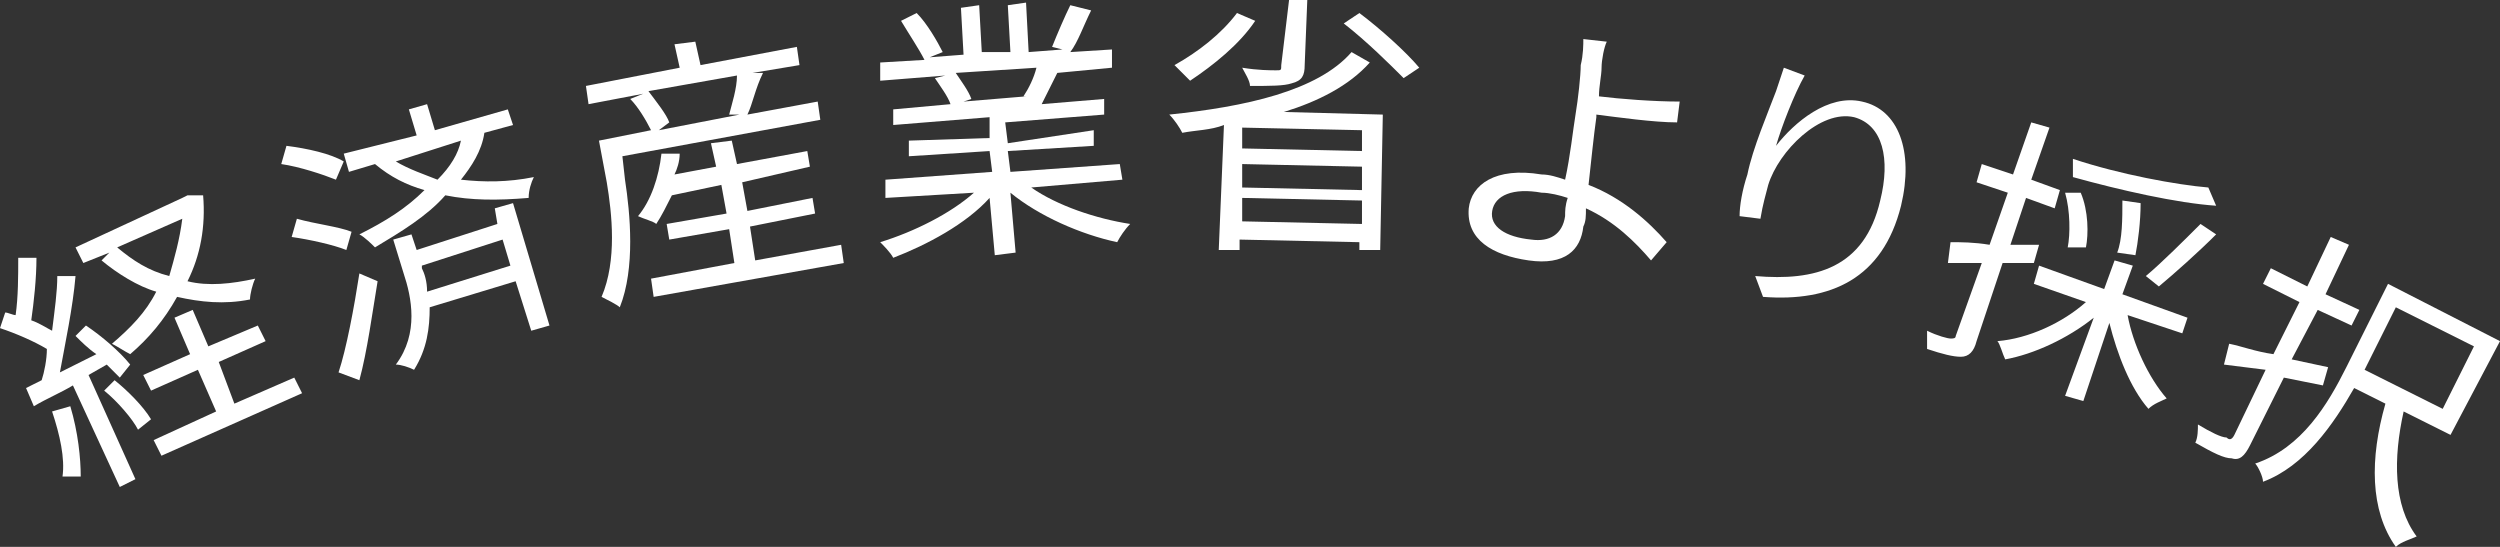 <?xml version="1.0" encoding="utf-8"?>
<!-- Generator: Adobe Illustrator 27.8.1, SVG Export Plug-In . SVG Version: 6.00 Build 0)  -->
<svg version="1.1" id="レイヤー_1" xmlns="http://www.w3.org/2000/svg" xmlns:xlink="http://www.w3.org/1999/xlink" x="0px"
	 y="0px" viewBox="0 0 96 21" style="enable-background:new 0 0 96 21;" xml:space="preserve">
<rect x="0" y="0" width="96" height="21" fill="#333333" stroke="none"/>
<style type="text/css">
	.st0{fill:#FFFFFF;}
</style>
<g id="logo-hojo__text">
	<path class="st0" d="M7,8.4L4.5,9.5c0.6,0.5,1.2,0.9,2,1.1C6.7,9.9,6.9,9.2,7,8.4z M7.2,7.5l0.6,0c0.1,1.2-0.1,2.3-0.6,3.3
		C8,11,8.9,10.9,9.8,10.7c-0.1,0.2-0.2,0.6-0.2,0.8c-1,0.2-1.9,0.1-2.8-0.1C6.3,12.3,5.7,13,5,13.6c-0.2-0.1-0.5-0.3-0.7-0.4
		c0.7-0.6,1.3-1.2,1.7-2C5.3,11,4.5,10.5,3.9,10l0.3-0.3l-1,0.4L2.9,9.5l4.1-1.9L7.2,7.5z M2,15.8l0.7-0.2c0.3,1,0.4,2,0.4,2.7
		c-0.2,0-0.5,0-0.7,0C2.5,17.6,2.3,16.7,2,15.8z M4.1,14l-0.7,0.4l1.8,4l-0.6,0.3l-1.8-3.9c-0.5,0.3-1,0.5-1.5,0.8L1,14.9l0.6-0.3
		c0.1-0.3,0.2-0.8,0.2-1.2c-0.5-0.3-1.2-0.6-1.8-0.8L0.2,12c0.1,0,0.3,0.1,0.4,0.1c0.1-0.7,0.1-1.5,0.1-2.2l0.7,0
		c0,0.8-0.1,1.7-0.2,2.4c0.3,0.1,0.6,0.3,0.8,0.4c0.1-0.8,0.2-1.5,0.2-2.1l0.7,0c-0.1,1.2-0.4,2.6-0.6,3.7l1.4-0.7
		c-0.3-0.2-0.6-0.5-0.8-0.7l0.4-0.4C3.9,12.9,4.6,13.5,5,14l-0.4,0.5C4.4,14.3,4.3,14.2,4.1,14z M4,15l0.4-0.4
		c0.5,0.4,1.1,1,1.4,1.5l-0.5,0.4C5.1,16.1,4.5,15.4,4,15z M8.4,13.9L9,15.5l2.3-1l0.3,0.6l-5.4,2.4l-0.3-0.6l2.4-1.1l-0.7-1.6
		l-1.8,0.8l-0.3-0.6l1.8-0.8l-0.6-1.4l0.7-0.3l0.6,1.4l1.9-0.8l0.3,0.6L8.4,13.9z"/>
	<path class="st0" d="M13.2,6.2l-0.3,0.7c-0.5-0.2-1.4-0.5-2.1-0.6l0.2-0.7C11.8,5.7,12.7,5.9,13.2,6.2z M13.5,8.9l-0.2,0.7
		c-0.5-0.2-1.4-0.4-2.1-0.5l0.2-0.7C12.1,8.6,13,8.7,13.5,8.9z M13.8,10.5l0.7,0.3c-0.2,1.2-0.4,2.7-0.7,3.8L13,14.3
		C13.3,13.4,13.6,11.8,13.8,10.5z M16.4,11.2l3.2-1l-0.3-1l-3.1,1l0,0.1C16.3,10.5,16.4,10.8,16.4,11.2z M19.1,8.6L19,8l0.7-0.2
		l1.4,4.7l-0.7,0.2l-0.6-1.9l-3.3,1c0,0.8-0.1,1.6-0.6,2.4c-0.2-0.1-0.5-0.2-0.7-0.2c0.9-1.2,0.6-2.6,0.3-3.5l-0.4-1.3L15.8,9
		L16,9.6L19.1,8.6z M17.7,5.4l-2.5,0.8c0.5,0.3,1.1,0.5,1.6,0.7C17.3,6.4,17.6,5.9,17.7,5.4z M19.7,4.8l-1.1,0.3
		c-0.1,0.7-0.5,1.3-0.9,1.8c0.9,0.1,1.8,0.1,2.8-0.1c-0.1,0.2-0.2,0.5-0.2,0.8c-1.2,0.1-2.2,0.1-3.2-0.1c-0.7,0.8-1.7,1.4-2.7,2
		c-0.1-0.1-0.4-0.4-0.6-0.5c1-0.5,1.8-1,2.5-1.7c-0.7-0.2-1.3-0.5-1.9-1l-1,0.3l-0.2-0.7L16,5.2l-0.3-1L16.4,4l0.3,1l2.8-0.8
		L19.7,4.8z"/>
	<path class="st0" d="M28.8,8.7L29,10l3.3-0.6l0.1,0.7l-7.3,1.3L25,10.7l3.2-0.6L28,8.8l-2.3,0.4l-0.1-0.6l2.3-0.4l-0.2-1.1
		l-1.9,0.4c-0.2,0.4-0.4,0.8-0.6,1.1c-0.1-0.1-0.5-0.2-0.7-0.3c0.5-0.6,0.8-1.5,0.9-2.4l0.7,0c0,0.3-0.1,0.6-0.2,0.8l1.6-0.3
		l-0.2-0.9l0.8-0.1l0.2,0.9l2.7-0.5l0.1,0.6L28.5,7l0.2,1.1l2.5-0.5l0.1,0.6L28.8,8.7z M28.3,2.9l-3.4,0.6c0.3,0.4,0.7,0.9,0.8,1.2
		L25.3,5l3.1-0.6L28,4.4C28.1,4,28.3,3.4,28.3,2.9z M28.7,4.4l2.7-0.5l0.1,0.7L23.9,6L24,6.9c0.2,1.3,0.4,3.4-0.2,4.9
		c-0.1-0.1-0.5-0.3-0.7-0.4c0.6-1.4,0.4-3.2,0.2-4.4L23,5.4l2-0.4c-0.2-0.4-0.5-0.9-0.8-1.2l0.5-0.2L22.6,4l-0.1-0.7l3.6-0.7
		l-0.2-0.9l0.8-0.1l0.2,0.9l3.7-0.7l0.1,0.7l-1.8,0.3l0.4,0C29,3.4,28.9,4,28.7,4.4z"/>
	<path class="st0" d="M39.8,2.6l-3.1,0.2c0.2,0.3,0.5,0.7,0.6,1L37,3.9l2.4-0.2l-0.1,0C39.5,3.4,39.7,3,39.8,2.6z M43.1,6.9
		l-3.5,0.3c1,0.7,2.5,1.2,3.8,1.4c-0.2,0.2-0.4,0.5-0.5,0.7c-1.4-0.3-3-1-4.1-1.9l0.2,2.3l-0.8,0.1l-0.2-2.2c-0.9,1-2.4,1.8-3.7,2.3
		c-0.1-0.2-0.4-0.5-0.5-0.6c1.3-0.4,2.7-1.1,3.6-1.9L34,7.6l0-0.7l4.1-0.3l-0.1-0.8l-3.1,0.2l0-0.6L38,5.3L38,4.5l-3.7,0.3l0-0.6
		L36.5,4c-0.1-0.3-0.4-0.7-0.6-1l0.4-0.1l-2.5,0.2l0-0.7l1.7-0.1c-0.2-0.4-0.6-1-0.9-1.5l0.6-0.3c0.4,0.4,0.8,1.1,1,1.5l-0.5,0.2
		l1.3-0.1l-0.1-1.8l0.7-0.1l0.1,1.8L38.8,2l-0.1-1.8l0.7-0.1L39.5,2l1.3-0.1l-0.4-0.1c0.2-0.5,0.5-1.2,0.7-1.6l0.8,0.2
		c-0.3,0.6-0.5,1.2-0.8,1.6l1.6-0.1l0,0.7l-2.1,0.2c-0.2,0.4-0.4,0.8-0.6,1.2l2.4-0.2l0,0.6l-3.8,0.3l0.1,0.8L42,5l0,0.6l-3.3,0.2
		l0.1,0.8l4.2-0.3L43.1,6.9z"/>
	<path class="st0" d="M50.2,0l-0.1,2.5c0,0.4-0.1,0.6-0.5,0.7c-0.3,0.1-0.8,0.1-1.6,0.1c0-0.2-0.2-0.5-0.3-0.7
		c0.6,0.1,1.1,0.1,1.3,0.1c0.2,0,0.2,0,0.2-0.2L49.5,0L50.2,0z M47.5,0.5l0.7,0.3c-0.6,0.9-1.6,1.7-2.5,2.3
		c-0.1-0.1-0.4-0.4-0.6-0.6C46,2,46.9,1.3,47.5,0.5z M52.3,5.8l0-0.8l-4.6-0.1l0,0.8L52.3,5.8z M47.7,8.5l4.6,0.1l0-0.9l-4.6-0.1
		L47.7,8.5z M47.7,6.3l0,0.9l4.6,0.1l0-0.9L47.7,6.3z M51.9,2l0.7,0.4c-0.8,0.9-2,1.5-3.3,1.9l3.8,0.1L53,9.6l-0.8,0l0-0.3l-4.6-0.1
		l0,0.4l-0.8,0L47,4.8C46.5,5,45.9,5,45.4,5.1c-0.1-0.2-0.3-0.5-0.5-0.7C47.8,4.1,50.6,3.5,51.9,2z M51.6,0.9l0.6-0.4
		c0.8,0.6,1.8,1.5,2.3,2.1L53.9,3C53.4,2.5,52.5,1.6,51.6,0.9z"/>
	<path class="st0" d="M57.3,8.1c-0.1,0.6,0.5,1,1.5,1.1C59.5,9.3,60,9,60.1,8.3c0-0.2,0-0.4,0.1-0.7c-0.3-0.1-0.7-0.2-1-0.2
		C58.1,7.2,57.4,7.5,57.3,8.1z M61.7,1.6c-0.1,0.2-0.2,0.7-0.2,1c0,0.3-0.1,0.7-0.1,1.1c0.8,0.1,2.1,0.2,3.1,0.2l-0.1,0.8
		c-0.9,0-2.3-0.2-3.1-0.3c0,0,0,0.1,0,0.1c-0.1,0.7-0.2,1.7-0.3,2.6c1.3,0.5,2.3,1.4,3,2.2l-0.6,0.7C62.8,9.3,62,8.5,60.9,8
		c0,0.3,0,0.5-0.1,0.7c-0.1,0.9-0.7,1.5-2.1,1.3c-1.4-0.2-2.4-0.8-2.3-2c0.1-0.9,1-1.6,2.8-1.3c0.3,0,0.6,0.1,0.9,0.2
		C60.3,6,60.4,5,60.5,4.4c0.1-0.6,0.2-1.5,0.2-1.9c0.1-0.4,0.1-0.8,0.1-1L61.7,1.6z"/>
	<path class="st0" d="M69.3,2.9c-0.4,0.7-0.9,2-1.1,2.7c0.7-0.9,2-2,3.3-1.7c1.4,0.3,2,1.9,1.5,4c-0.7,2.8-2.7,3.7-5.3,3.5l-0.3-0.8
		c2.3,0.2,4.2-0.3,4.8-2.9c0.4-1.6,0.1-2.9-1-3.2c-1.3-0.3-2.9,1.3-3.3,2.6c-0.1,0.4-0.2,0.7-0.3,1.3l-0.8-0.1c0-0.4,0.1-1,0.3-1.6
		c0.2-1,0.8-2.4,1.1-3.2c0.1-0.3,0.2-0.6,0.3-0.9L69.3,2.9z"/>
	<path class="st0" d="M84.8,7.2l0.3,0.7c-1.5-0.1-3.7-0.6-5.5-1.1c0-0.2,0-0.5,0-0.7C81.4,6.7,83.6,7.1,84.8,7.2z M82.9,11l-0.5-0.4
		c0.6-0.5,1.5-1.4,2.1-2L85.1,9C84.4,9.7,83.5,10.5,82.9,11z M82,9.8l-0.7-0.1c0.2-0.5,0.2-1.3,0.2-2l0.7,0.1
		C82.2,8.5,82.1,9.3,82,9.8z M80.1,9.5l-0.7,0c0.1-0.5,0.1-1.4-0.1-2.1l0.6,0C80.2,8.1,80.2,9,80.1,9.5z M78.1,10.1l-1.2,0l-1,3
		c-0.1,0.4-0.3,0.6-0.6,0.6c-0.3,0-0.7-0.1-1.3-0.3c0-0.2,0-0.5,0-0.7c0.4,0.2,0.8,0.3,0.9,0.3c0.1,0,0.2,0,0.2-0.1l1-2.8l-1.3,0
		l0.1-0.8c0.4,0,0.9,0,1.5,0.1l0.7-2l-1.2-0.4l0.2-0.7l1.2,0.4l0.7-2l0.7,0.2l-0.7,2l1.1,0.4l-0.2,0.7l-1.1-0.4l-0.6,1.8
		c0.4,0,0.7,0,1.1,0L78.1,10.1z M83.8,12.8l-2.1-0.7c0.2,1.1,0.8,2.4,1.5,3.2c-0.2,0.1-0.5,0.2-0.7,0.4c-0.7-0.8-1.2-2.1-1.5-3.3
		L80,15.4l-0.7-0.2l1.1-3c-1,0.8-2.3,1.4-3.4,1.6c-0.1-0.2-0.2-0.6-0.3-0.7c1.2-0.1,2.5-0.7,3.4-1.5l-2-0.7l0.2-0.7l2.5,0.9l0.4-1.1
		l0.7,0.2l-0.4,1.1l2.5,0.9L83.8,12.8z"/>
	<path class="st0" d="M89.2,14.8l-1.5-0.3l-1.3,2.6c-0.2,0.4-0.4,0.6-0.7,0.5c-0.3,0-0.7-0.2-1.4-0.6c0.1-0.2,0.1-0.5,0.1-0.7
		c0.5,0.3,0.9,0.5,1.1,0.5c0.1,0.1,0.2,0.1,0.3-0.1l1.2-2.5L85.4,14l0.2-0.8c0.5,0.1,1,0.3,1.7,0.4l1-2l-1.4-0.7l0.3-0.6l1.4,0.7
		l0.9-1.9l0.7,0.3l-0.9,1.9l1.3,0.6l-0.3,0.6l-1.3-0.6L88,13.8l1.4,0.3L89.2,14.8z M95,13.3l-3-1.5l-1.2,2.4l3,1.5L95,13.3z
		 M94.1,16.7l-1.8-0.9c-0.4,1.8-0.4,3.6,0.5,4.8c-0.2,0.1-0.6,0.2-0.8,0.4c-1-1.4-1-3.4-0.4-5.5l-1.2-0.6c-0.8,1.4-1.9,3-3.5,3.6
		c0-0.2-0.2-0.6-0.3-0.7c1.8-0.6,2.8-2.3,3.5-3.7l1.6-3.2l4.3,2.2L94.1,16.7z"/>
</g>
</svg>

